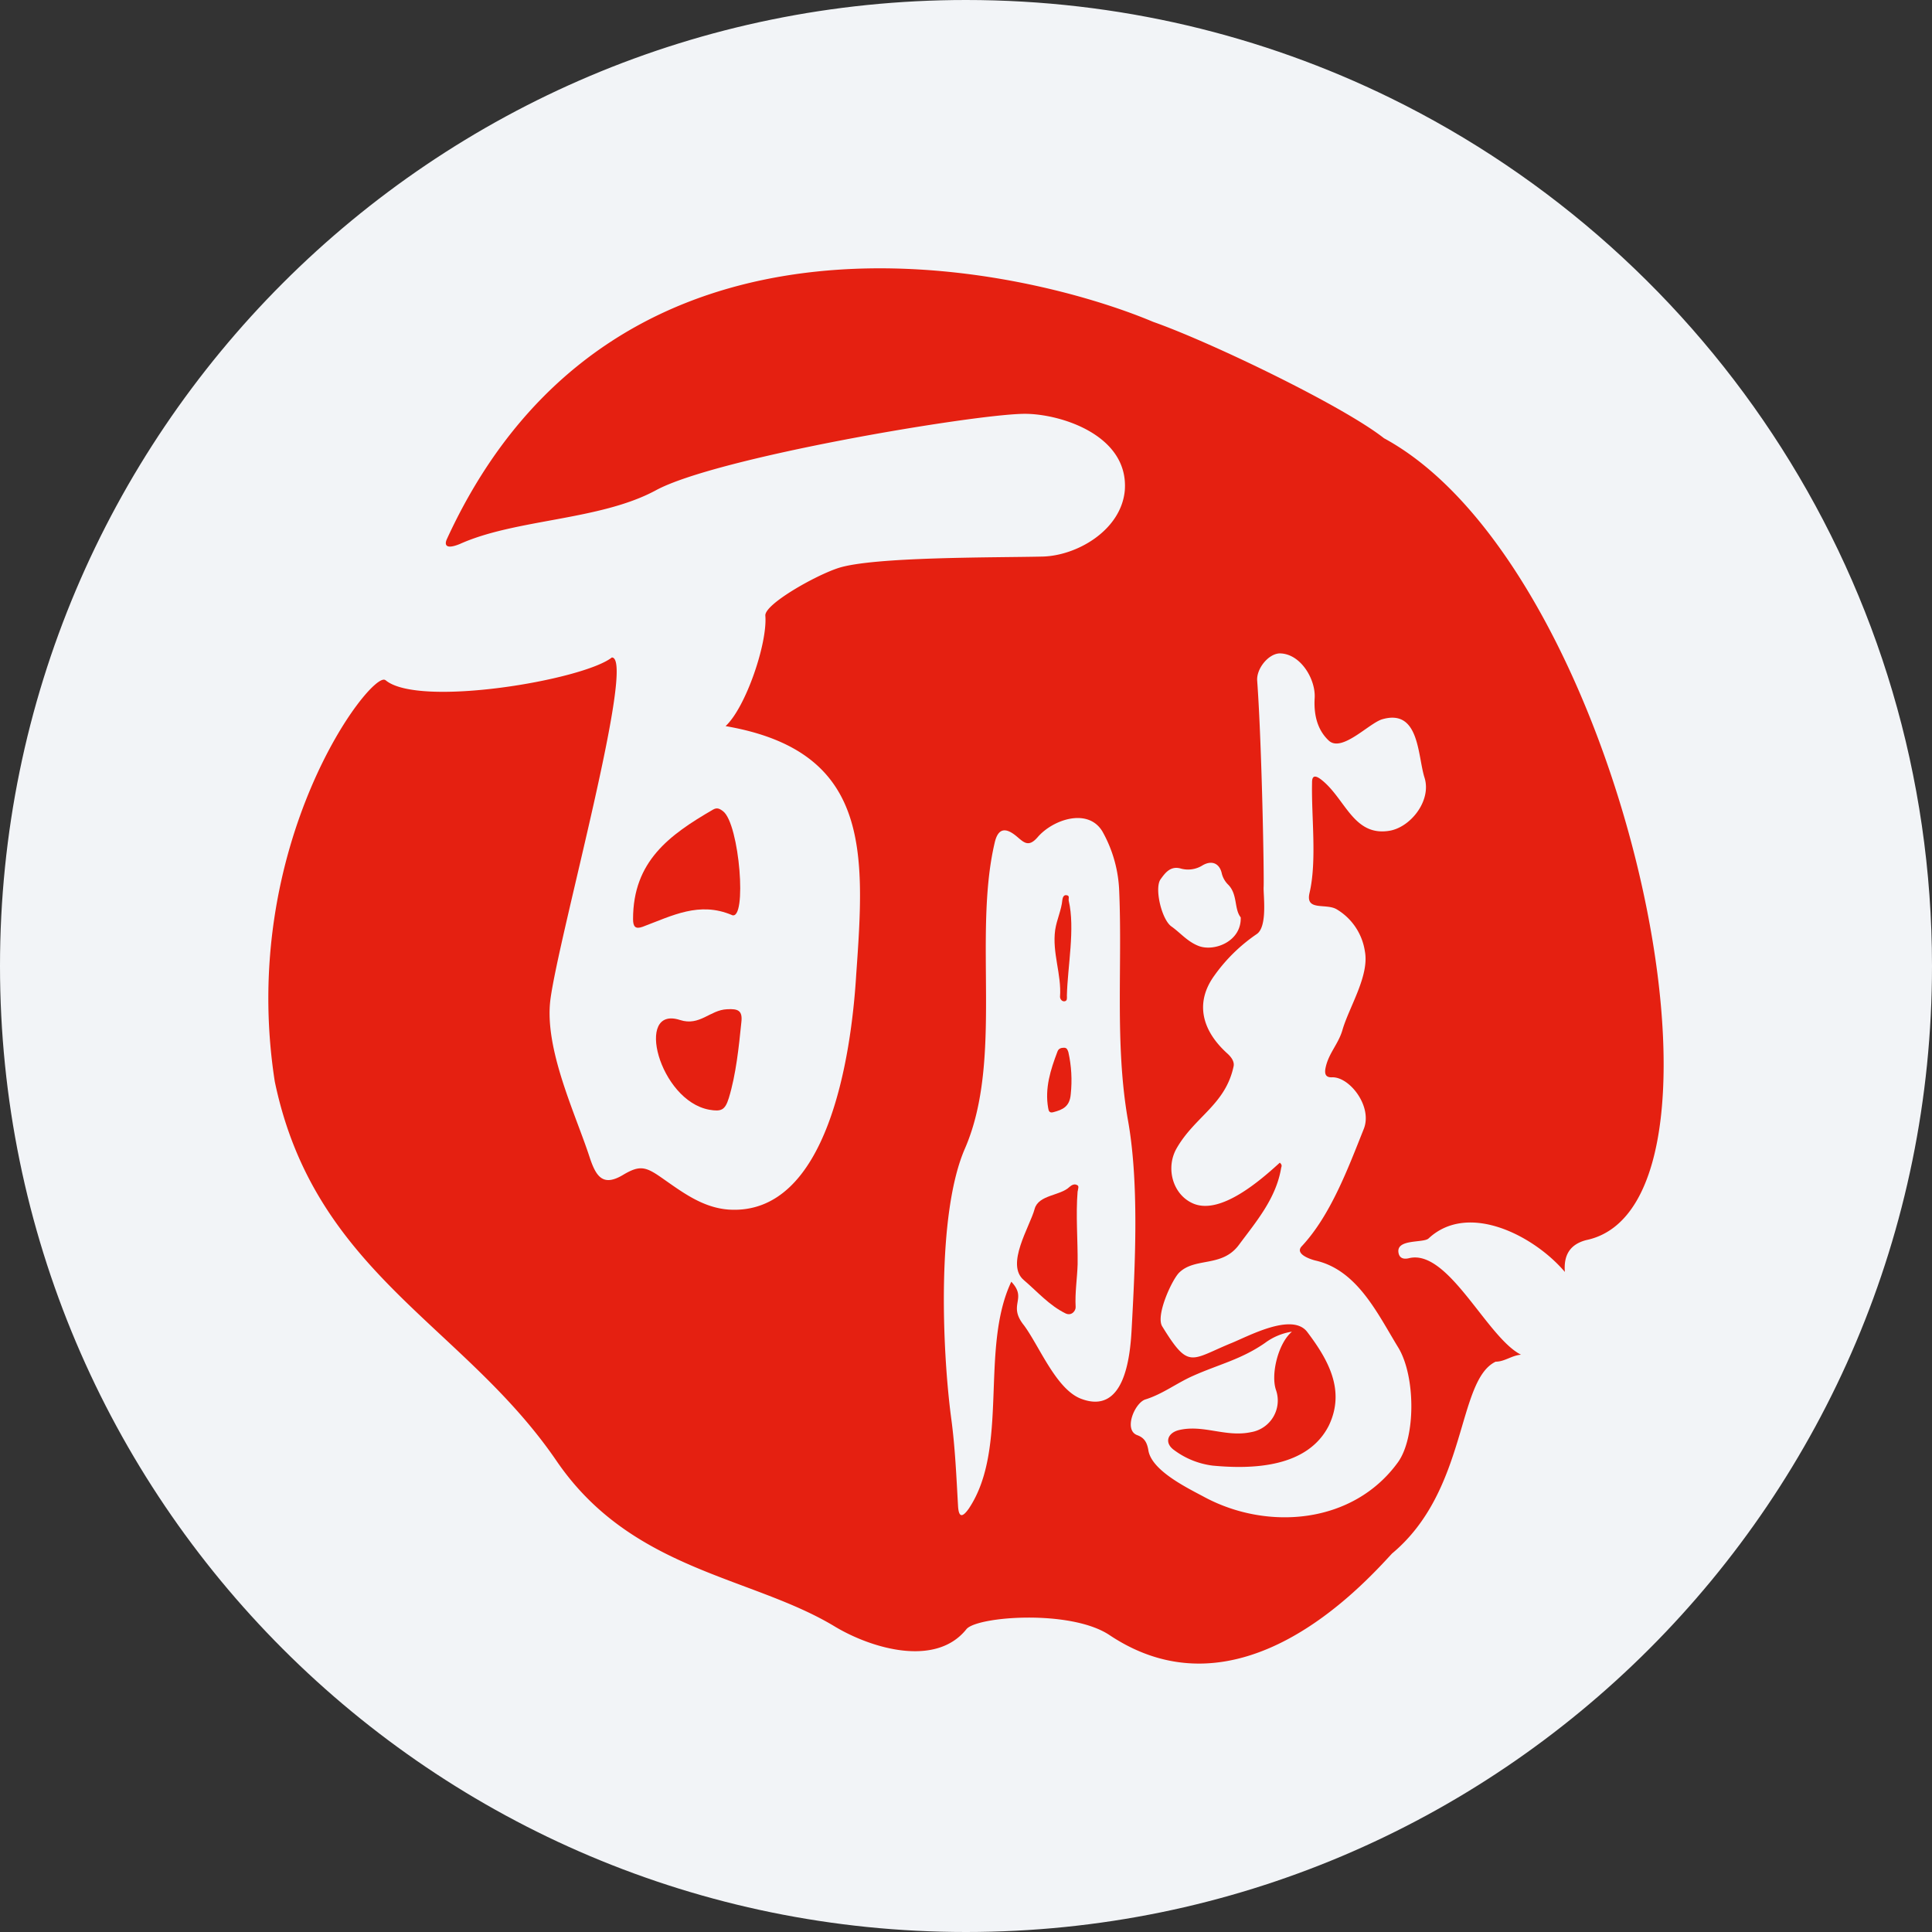 <svg width="36" height="36" fill="none" xmlns="http://www.w3.org/2000/svg"><rect width="100%" height="100%" fill="#333333" stroke="none"/><path d="M18 0c2.837 0 5.52.656 7.907 1.825C31.884 4.753 36 10.895 36 18c0 9.942-8.058 18-18 18-9.94 0-18-8.057-18-18C0 8.06 8.06 0 18 0z" fill="#F2F4F7"/><path d="M7.184 12.674c.611.518 3.682 0 4.217-.423.46 0-.983 5.16-1.144 6.367-.122.923.468 2.14.73 2.946.12.364.25.553.625.327.296-.176.41-.156.684.032.395.273.78.58 1.284.616 1.846.117 2.283-2.868 2.374-4.376.163-2.293.278-4.165-2.434-4.633.377-.349.783-1.547.741-2.057-.02-.21.913-.74 1.352-.886.647-.216 2.94-.195 3.801-.216.648-.01 1.477-.489 1.545-1.232.078-1.03-1.196-1.428-1.862-1.428-.91 0-5.764.811-6.885 1.43-1.045.56-2.607.528-3.645.996-.28.114-.283 0-.239-.094 3.162-6.88 10.769-5.054 13.161-4.045 1.063.374 3.528 1.56 4.3 2.168 4.462 2.418 6.97 14.284 3.765 14.942-.291.078-.421.268-.395.593-.56-.663-1.794-1.32-2.54-.624-.096.09-.624 0-.557.28.026.107.122.105.195.087.733-.175 1.451 1.482 2.085 1.799-.174.013-.304.13-.473.13-.728.35-.514 2.394-1.931 3.575-.58.629-2.853 3.127-5.263 1.52-.723-.483-2.47-.35-2.667-.111-.572.717-1.768.359-2.444-.044-1.558-.947-3.789-1.035-5.193-3.09-1.739-2.547-4.508-3.499-5.251-7.071-.69-4.443 1.812-7.686 2.061-7.478h.003zm11.895 12.02c.286.385.598 1.188 1.06 1.368.807.312.918-.754.947-1.287.065-1.191.146-2.748-.075-3.94-.237-1.403-.097-2.812-.156-4.222a2.445 2.445 0 0 0-.312-1.118c-.266-.447-.918-.228-1.204.1-.172.202-.26.103-.39-.006-.221-.187-.356-.15-.416.12-.406 1.742.164 4.037-.551 5.688-.536 1.222-.422 3.786-.26 5.013.075.546.098 1.095.13 1.656.013.208.078.219.202.042.754-1.131.2-2.977.79-4.225.308.325-.075.424.235.811zm4.992.12a1.13 1.13 0 0 0-.5.21c-.442.307-.858.398-1.336.611-.304.133-.572.343-.894.442-.198.065-.411.572-.148.666.14.052.182.148.205.28.06.39.764.72 1.058.88 1.175.623 2.761.493 3.593-.656.333-.463.33-1.601.006-2.137-.383-.624-.76-1.445-1.545-1.622-.104-.026-.39-.125-.252-.268.538-.577.863-1.456 1.154-2.184.167-.419-.265-.973-.59-.962-.112.005-.14-.052-.127-.15.05-.292.244-.461.322-.74.125-.423.5-1.003.416-1.455a1.1 1.1 0 0 0-.525-.785c-.2-.12-.588.041-.507-.305.14-.598.034-1.417.047-2.04 0-.066-.003-.203.166-.076.45.346.598 1.056 1.258.96.4-.053.804-.554.674-.986-.133-.408-.091-1.295-.788-1.095-.242.068-.751.622-.996.4-.223-.207-.283-.498-.265-.797.02-.351-.265-.83-.655-.83-.213.01-.434.291-.416.51.09 1.253.13 3.684.12 3.843-.008.145.078.74-.13.878-.308.21-.575.472-.79.775-.357.494-.243 1.014.251 1.456.073.068.125.148.11.229-.151.718-.72.936-1.061 1.529-.213.369-.073.87.31 1.032.511.216 1.255-.437 1.611-.762.047.04.034.068.026.094-.094.574-.468 1.006-.788 1.438-.32.431-.826.22-1.123.527-.14.156-.431.799-.304.994.494.803.525.623 1.274.314.31-.122 1.15-.59 1.43-.208.385.51.712 1.082.4 1.737-.395.785-1.417.819-2.163.749a1.517 1.517 0 0 1-.72-.289c-.187-.133-.127-.317.083-.372.458-.112.874.138 1.35.037a.597.597 0 0 0 .465-.783c-.102-.291.039-.871.294-1.087v-.002zm-.952-7.72c-.125-.156-.055-.423-.229-.605a.445.445 0 0 1-.122-.206c-.039-.192-.182-.26-.356-.161a.506.506 0 0 1-.41.062c-.196-.057-.297.091-.375.198-.122.164.02.762.205.884.17.122.3.286.512.364.291.104.79-.091.775-.536z" fill="#E52011"/><path d="M13.637 17.05c-.608-.257-1.107.011-1.664.22-.13.046-.177.002-.177-.144 0-1.076.676-1.568 1.49-2.04.07-.04.117-.024.187.03.307.234.453 2.054.164 1.935zm-.967 1.956c.37.12.559-.187.876-.2.21-.013.294.026.268.244-.047.46-.099.97-.234 1.412-.07.223-.138.255-.364.216-.933-.17-1.396-1.948-.546-1.672zm6.255 5.374h-.03c0-.005 0-.013.004-.018l.026.026v-.008zm1.155-2.184c-.037.455.005.905 0 1.36-.008.268-.052.53-.037.8.003.068-.075.17-.187.118-.304-.149-.52-.4-.777-.62-.349-.29.112-.998.2-1.328.073-.265.478-.242.65-.41.039-.034.091-.063.14-.034.045.015.016.075.013.114h-.002zm-.128-1.81c-.018.235-.15.292-.325.338-.07.019-.088-.02-.096-.078-.065-.369.044-.712.174-1.053.021-.057.07-.07.123-.07.054 0 .067.044.08.084.057.255.072.519.044.78zm-.072-1.835c0 .042.013.099-.045.107-.046.005-.083-.04-.083-.084.031-.418-.15-.819-.09-1.248.03-.195.116-.364.134-.561.006-.044.026-.094.078-.084.065.008.032.063.04.102.122.52-.021 1.222-.034 1.768z" fill="#E52011"/></svg>
